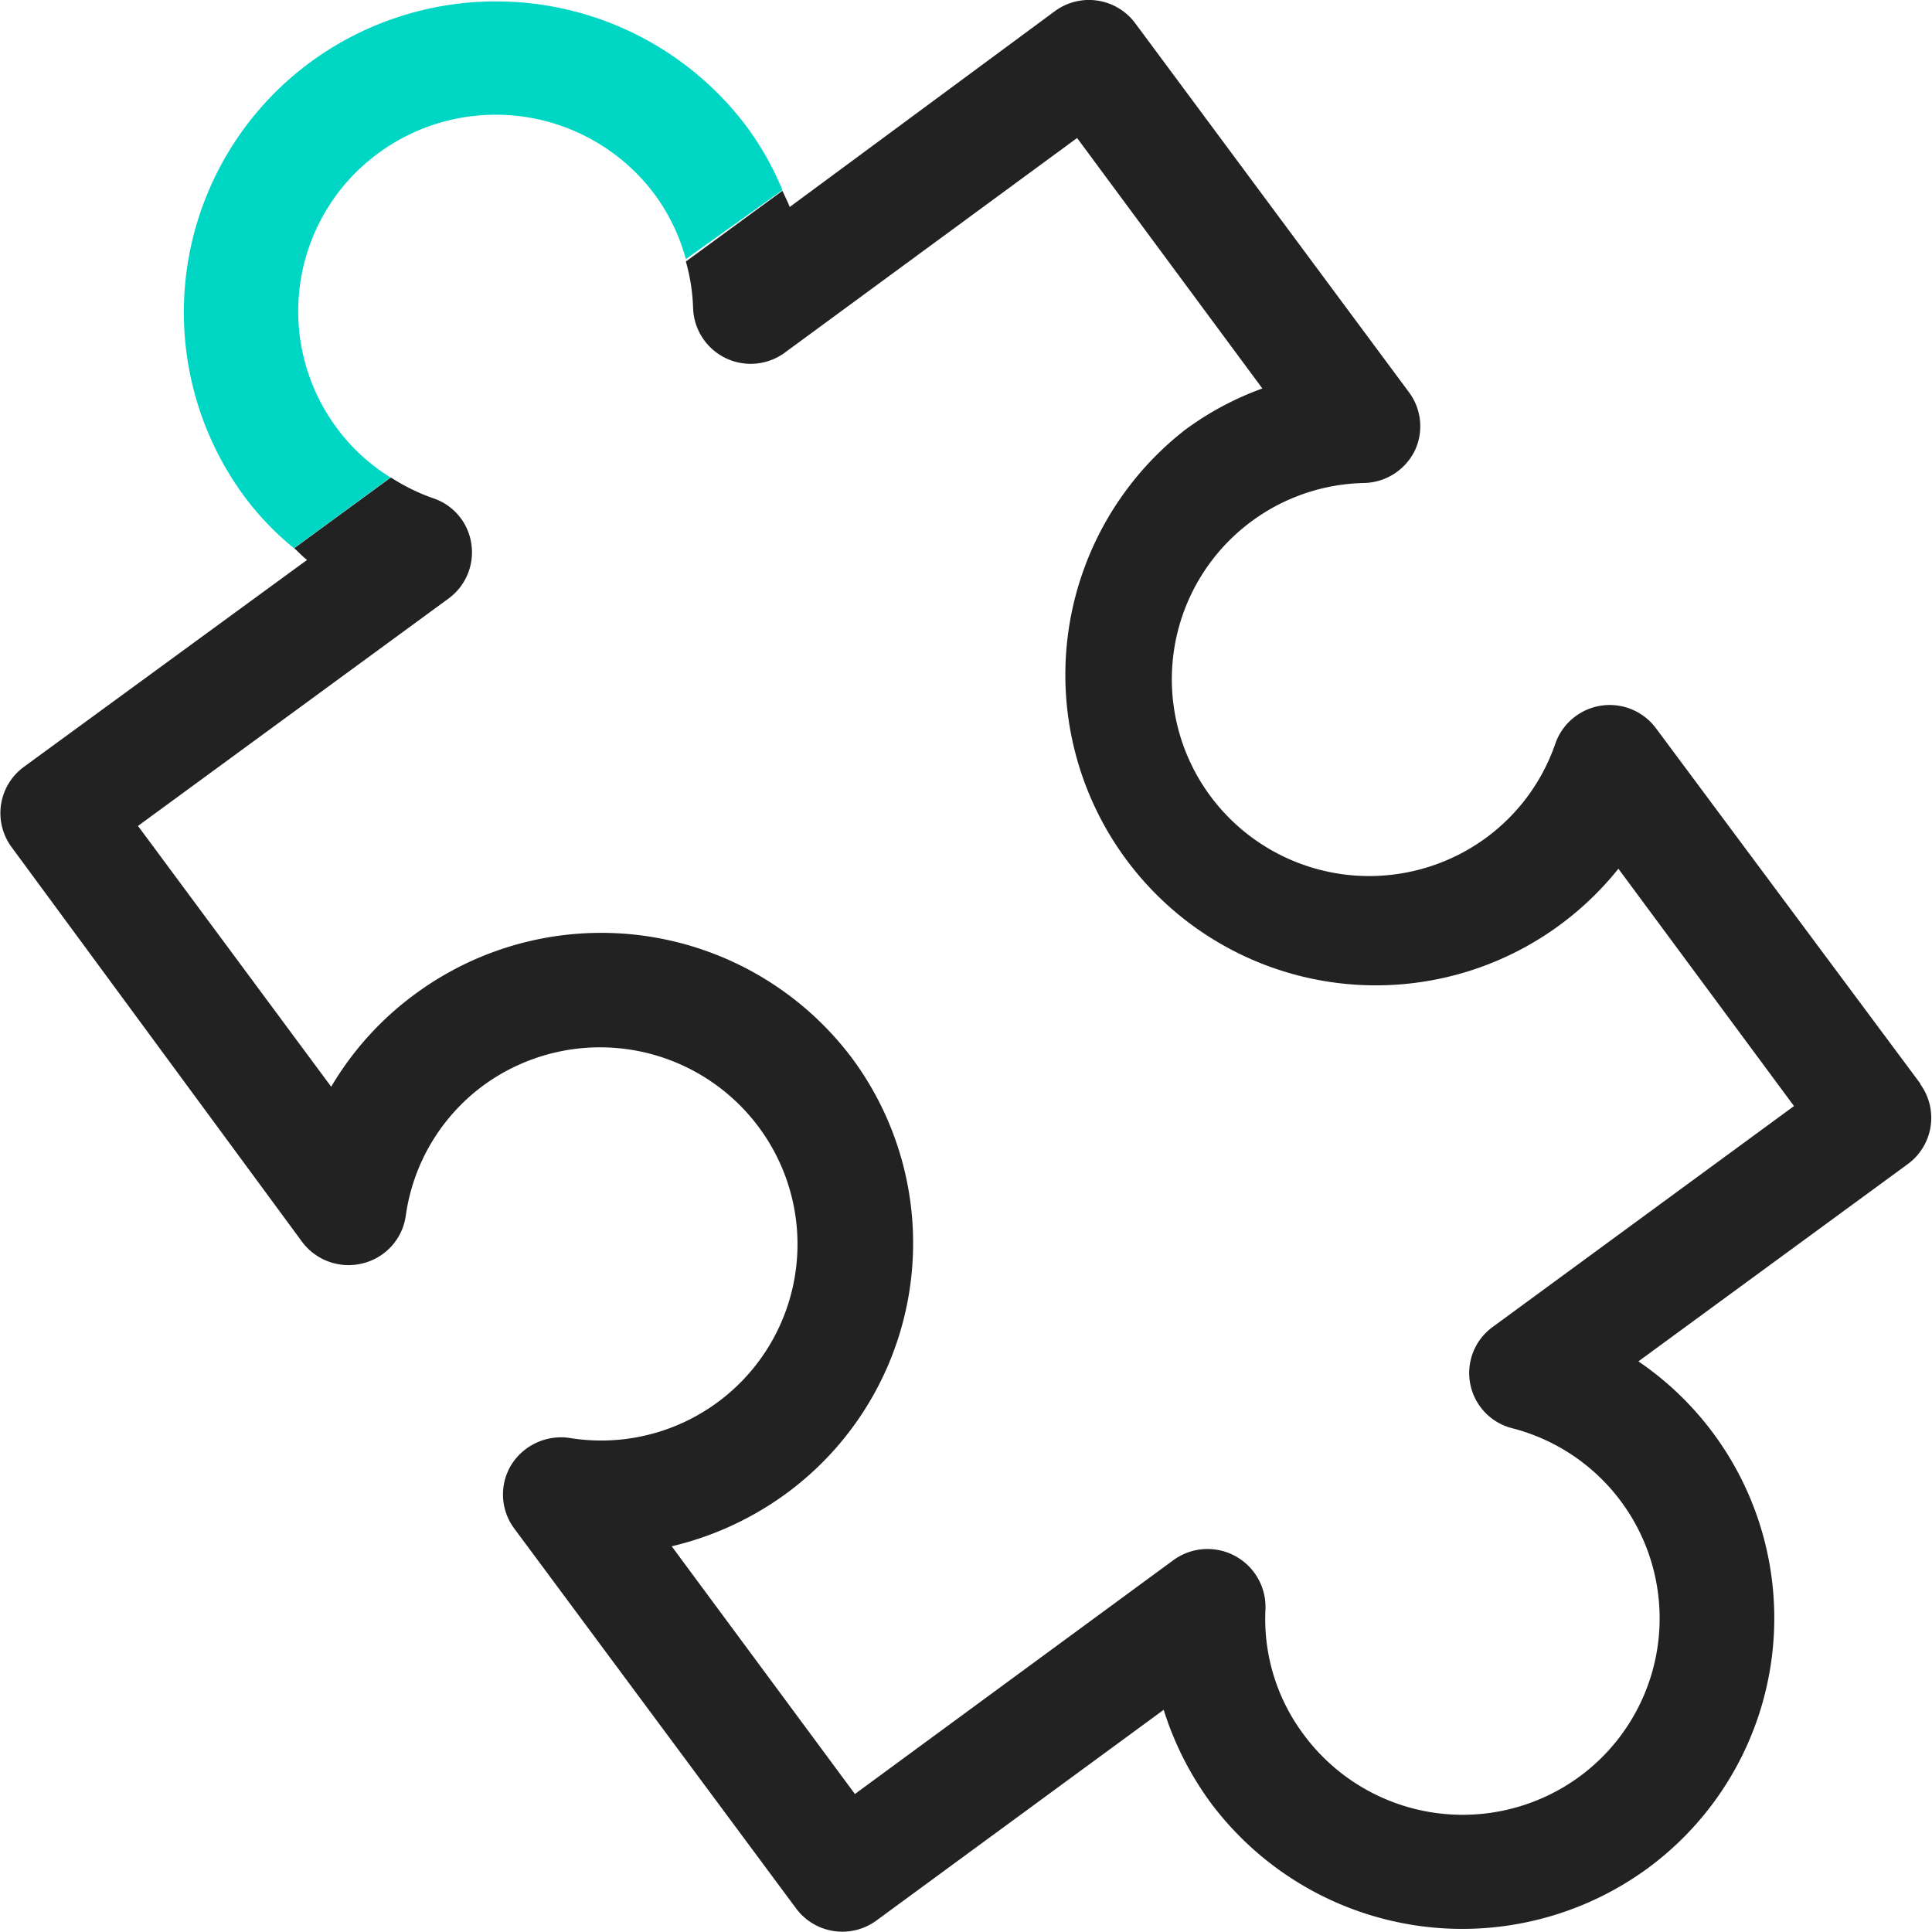 <svg xmlns="http://www.w3.org/2000/svg" xmlns:xlink="http://www.w3.org/1999/xlink" viewBox="0 0 56 56"><defs><style>.cls-1{fill:none;}.cls-2{clip-path:url(#clip-path);}.cls-3{fill:#00d6c4;}.cls-4{fill:#222;}</style><clipPath id="clip-path" transform="translate(0 0)"><rect class="cls-1" width="56" height="56"/></clipPath></defs><title>ico_sec3_4</title><g id="레이어_2" data-name="레이어 2"><g id="레이어_1-2" data-name="레이어 1"><g class="cls-2"><path class="cls-3" d="M9.78,12.43a5.68,5.68,0,0,1,1.2-8,5.75,5.75,0,0,1,8,1.21,5.68,5.68,0,0,1,.9,1.87l2.8-2a8.76,8.76,0,0,0-1-1.79A9.09,9.09,0,0,0,9,1.8,9,9,0,0,0,7.09,14.4a8.41,8.41,0,0,0,1.43,1.49l2.8-2.05a5.59,5.59,0,0,1-1.54-1.41" transform="translate(0 0)"/><path class="cls-4" d="M55.67,31.42,48,21.11a1.67,1.67,0,0,0-2.92.45,5.67,5.67,0,0,1-2,2.72,5.73,5.73,0,0,1-8-1.21A5.69,5.69,0,0,1,39.53,14,1.68,1.68,0,0,0,41,13.08a1.65,1.65,0,0,0-.16-1.71L32.91.68A1.67,1.67,0,0,0,30.58.32L22.89,6c-.06-.16-.14-.31-.21-.47l-2.8,2.05a5.59,5.59,0,0,1,.21,1.35,1.67,1.67,0,0,0,2.66,1.29L31.22,4l5.37,7.26a8.8,8.8,0,0,0-2.24,1.2A9,9,0,1,0,46.91,25.18L52,32.06l-8.73,6.4a1.65,1.65,0,0,0,.57,2.94,5.69,5.69,0,0,1,1.95,10.09,5.73,5.73,0,0,1-8-1.21,5.59,5.59,0,0,1-1.11-3.63A1.68,1.68,0,0,0,34,45.23L24.78,52l-5.31-7.18a9.2,9.2,0,0,0,3.32-1.53,9,9,0,0,0,1.92-12.6A9.09,9.09,0,0,0,12.05,28.8,9,9,0,0,0,9.6,31.5L4,23.94l9-6.59a1.66,1.66,0,0,0,.66-1.6,1.64,1.64,0,0,0-1.11-1.31,5.77,5.77,0,0,1-1.22-.6l-2.8,2.05c.12.11.24.24.37.34l-8.21,6a1.66,1.66,0,0,0-.35,2.33L8.76,36a1.68,1.68,0,0,0,1.75.62,1.66,1.66,0,0,0,1.25-1.37A5.66,5.66,0,0,1,14,31.47a5.73,5.73,0,0,1,8,1.21,5.69,5.69,0,0,1-5.49,9,1.7,1.7,0,0,0-1.69.78,1.65,1.65,0,0,0,.09,1.85l8.16,11a1.67,1.67,0,0,0,2.33.36l8.33-6.11a9.21,9.21,0,0,0,1.36,2.69,9.1,9.1,0,0,0,12.66,1.91,9,9,0,0,0-.26-14.7l7.81-5.72a1.66,1.66,0,0,0,.35-2.33" transform="translate(0 0)"/></g></g></g></svg>
